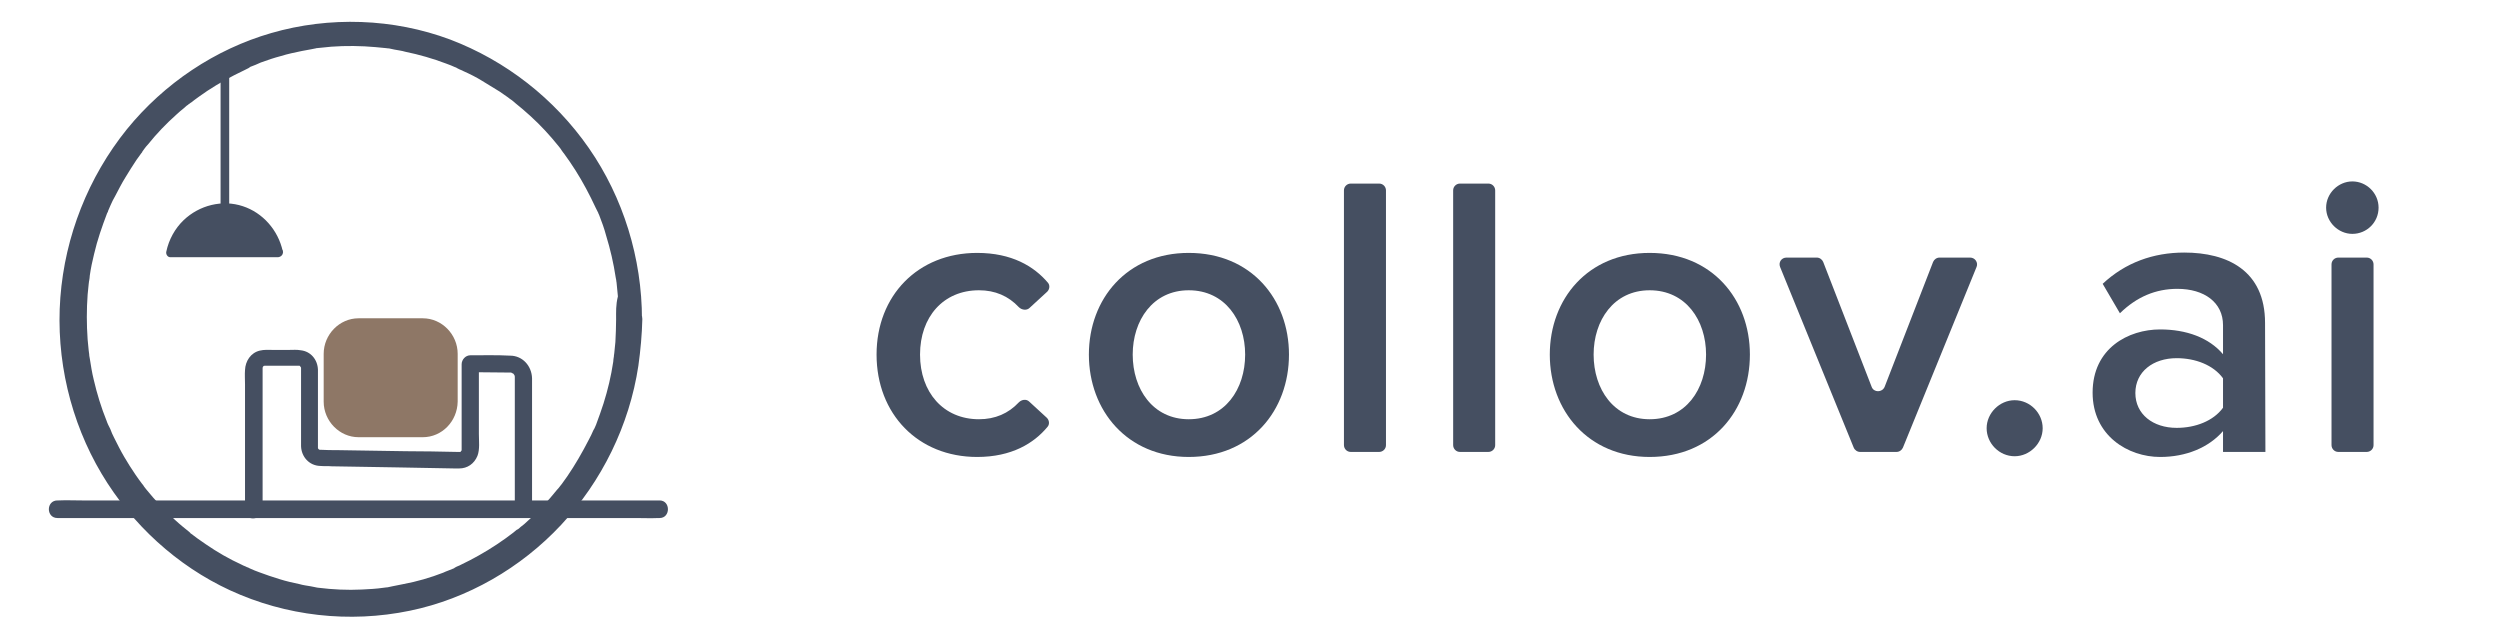 <?xml version="1.0" encoding="utf-8"?>
<!-- Generator: Adobe Illustrator 23.1.0, SVG Export Plug-In . SVG Version: 6.00 Build 0)  -->
<svg version="1.1" id="图层_1" xmlns="http://www.w3.org/2000/svg" xmlns:xlink="http://www.w3.org/1999/xlink" x="0px" y="0px"
	 viewBox="0 0 695.9 177.7" style="enable-background:new 0 0 695.9 177.7;" xml:space="preserve">
<style type="text/css">
	.st0{fill:#454F61;}
	.st1{fill:#8E7766;}
</style>
<path class="st0" d="M171.5,88.9c0,2.1-0.1,4.2-0.2,6.3c-0.1,1-0.2,2-0.3,3c0,0.3-0.1,0.5-0.1,0.7c-0.1,1,0.2-0.8,0,0.2
	c-0.1,0.6-0.2,1.2-0.2,1.6c-0.6,4-1.5,7.8-2.7,11.6c-0.6,1.9-1.3,3.8-2,5.7c-0.2,0.7,0,0,0.1-0.2c-0.1,0.3-0.2,0.5-0.3,0.7
	c-0.2,0.4-0.3,0.8-0.6,1.2c-0.4,0.9-0.8,1.8-1.3,2.7c-1.8,3.5-3.8,7-6,10.2c-0.5,0.7-1.1,1.5-1.5,2.1c0.6-0.8-0.2,0.3-0.4,0.5
	c-0.3,0.4-0.6,0.8-1,1.2c-1.2,1.5-2.5,3-3.9,4.5c-1.4,1.4-2.7,2.8-4.2,4.1c-0.6,0.6-1.3,1.2-2,1.7c-0.3,0.3-0.6,0.6-1.1,0.8
	c-0.2,0.2-0.4,0.3-0.6,0.5c-0.3,0.3-0.6,0.4-0.1,0.1c-3.1,2.4-6.4,4.6-9.8,6.5c-1.6,0.9-3.3,1.8-5,2.6c-0.5,0.3-1,0.4-1.5,0.7
	c-0.2,0.1-0.3,0.2-0.5,0.3c0.9-0.3,0,0-0.2,0.1c-0.9,0.4-1.9,0.7-2.7,1.1c-3.6,1.4-7.4,2.5-11.2,3.2c-1,0.2-2,0.4-3,0.6
	c-0.5,0.1-0.9,0.2-1.4,0.3c-1,0.2,0.8-0.1-0.2,0c-0.2,0-0.6,0.1-0.8,0.1c-2,0.3-4.1,0.4-6.1,0.5c-4,0.2-8.1,0-12.1-0.5
	c-0.2,0-0.6-0.1-0.8-0.1c0.1,0,0.8,0.1,0.2,0c-0.5-0.1-1-0.2-1.5-0.3c-1.1-0.2-2.1-0.3-3.1-0.6c-1.9-0.4-3.7-0.8-5.6-1.4
	c-1.9-0.6-3.8-1.2-5.6-1.9c-0.9-0.3-1.8-0.7-2.7-1.1c-0.8-0.3-0.2-0.1,0,0c-0.2-0.1-0.5-0.3-0.7-0.3c-0.5-0.3-1-0.4-1.5-0.7
	c-3.5-1.6-6.8-3.5-10-5.7c-0.8-0.5-1.5-1.1-2.3-1.6c-0.4-0.3-0.8-0.6-1.2-0.9c-0.2-0.1-0.3-0.3-0.4-0.3c-0.2-0.1-1.1-0.8-0.3-0.3
	c-1.5-1.2-3-2.4-4.4-3.7c-2.8-2.6-5.5-5.4-8-8.5c-0.2-0.3-0.6-0.7-0.8-1.1c-0.2-0.2-1-1.3-0.4-0.5c-0.6-0.8-1.2-1.6-1.8-2.5
	c-1.1-1.6-2.1-3.2-3.1-4.9c-1-1.7-1.9-3.5-2.8-5.3c-0.4-0.8-0.8-1.6-1.1-2.5c-0.2-0.4-0.4-0.8-0.6-1.2c-0.1-0.3-0.2-0.5-0.3-0.7
	c0.3,0.9,0-0.1-0.1-0.3c-1.5-3.7-2.7-7.6-3.6-11.5c-0.5-2-0.8-4-1.1-5.9c-0.1-0.5-0.2-1-0.2-1.6c0,0.1,0.1,0.8,0,0.2
	c0-0.3-0.1-0.6-0.1-0.8c-0.1-1.1-0.2-2.1-0.3-3.1c-0.3-4.2-0.3-8.4,0-12.5c0.1-1,0.2-2,0.3-3c0-0.3,0.1-0.5,0.1-0.7
	c-0.2,0.9,0.1-0.6,0,0c0.1-0.6,0.2-1.2,0.2-1.6c0.3-2.1,0.7-4,1.2-6c0.9-3.9,2.2-7.6,3.6-11.3c0.3-0.9-0.3,0.7,0.1-0.2
	c0.1-0.2,0.2-0.3,0.2-0.5c0.2-0.5,0.4-0.9,0.6-1.4c0.4-1,0.9-1.9,1.4-2.8c0.9-1.7,1.8-3.5,2.8-5.1c1-1.6,2-3.3,3.1-4.9
	c0.2-0.3,0.5-0.7,0.8-1.1c0.2-0.3,0.3-0.4,0.5-0.7c0,0,0.6-0.7,0.2-0.3c-0.3,0.5,0.2-0.3,0.2-0.3c0.2-0.3,0.3-0.4,0.5-0.7
	c0.3-0.4,0.6-0.8,1-1.2c2.4-3,5.1-5.8,7.9-8.3c0.7-0.7,1.4-1.2,2.1-1.8c0.4-0.3,0.7-0.7,1.1-0.9c0.2-0.1,0.2-0.3,0.4-0.3
	c0.2-0.1,0.2-0.3,0.4-0.3c-0.4,0.3-0.4,0.3-0.1,0.1c1.5-1.2,3.1-2.3,4.7-3.4c3.2-2.1,6.6-4,10.2-5.7c0.4-0.2,0.8-0.4,1.2-0.6
	c0.2-0.1,1-0.5,0.1-0.1c0.2-0.1,0.3-0.2,0.5-0.3c1-0.4,1.9-0.7,2.9-1.2c1.9-0.7,3.7-1.3,5.6-1.8c1.9-0.6,3.9-1,5.8-1.4
	c0.9-0.2,1.8-0.3,2.7-0.5c0.5-0.1,1-0.2,1.5-0.3c-0.9,0.1,0.6-0.1,0,0c0.3,0,0.6-0.1,1-0.1c4-0.5,8.1-0.6,12.3-0.4
	c2,0.1,4,0.3,6,0.5c0.2,0,0.5,0.1,0.7,0.1c-1-0.2-0.1,0,0.2,0c0.5,0.1,0.9,0.2,1.4,0.3c1,0.2,2,0.3,3,0.6c3.9,0.8,7.7,1.9,11.4,3.3
	c0.9,0.3,1.8,0.7,2.7,1.1c-0.5-0.3,0.8,0.3,0,0c0.2,0.1,0.4,0.2,0.6,0.3c0.5,0.3,1,0.4,1.5,0.7c1.8,0.8,3.6,1.7,5.2,2.7s3.3,2,4.9,3
	c0.8,0.5,1.5,1.1,2.3,1.6c0.3,0.3,0.7,0.5,1.1,0.8c0.2,0.2,0.4,0.3,0.6,0.5c0.1,0.1,0.9,0.7,0.1,0.1c3,2.4,5.9,5,8.5,7.8
	c1.3,1.4,2.6,2.9,3.8,4.4c0.2,0.3,0.6,0.7,0.8,1.1c0.2,0.3,0.3,0.4,0.5,0.7c0.6,0.7-0.5-0.7,0.1,0.1c0.6,0.8,1.1,1.6,1.7,2.4
	c2.2,3.2,4.1,6.5,5.9,10.1c0.4,0.9,0.9,1.8,1.3,2.7c0.2,0.4,0.4,0.8,0.6,1.2c0.1,0.2,0.2,0.3,0.2,0.5c-0.4-1,0.1,0.2,0.2,0.4
	c0.7,1.8,1.4,3.7,1.9,5.6c1.2,3.9,2.1,7.8,2.7,11.8c0.1,0.5,0.2,0.9,0.2,1.4c-0.1-1.1,0.1,0.4,0.1,0.7c0.1,1.1,0.2,2.1,0.3,3.1
	C171.4,84.9,171.5,86.8,171.5,88.9c0,2,1.7,3.8,3.6,3.7c1.9-0.1,3.6-1.6,3.6-3.7c0-17-5.2-33.9-14.8-47.7
	c-9.6-13.8-23.1-24.3-38.6-30.2c-15.8-5.9-33.6-6.5-49.8-1.8c-15.6,4.5-29.8,14-40.2,26.8C24.6,49.3,18.1,65.7,16.8,82.8
	c-1.3,17.1,2.8,34.5,11.5,49.1c8.4,14.1,21,25.6,35.7,32.4c15.6,7.2,33.2,9.2,50.1,5.7c16-3.3,30.9-11.9,42.1-23.9
	c11.3-12.1,19-27.7,21.5-44.3c0.6-4.3,1-8.7,1.1-13c0-2-1.7-3.8-3.6-3.7C173.2,85.3,171.5,86.8,171.5,88.9z"/>
<path class="st0" d="M16,144.2c1.5,0,3,0,4.5,0c4.1,0,8.1,0,12.3,0c6,0,12,0,18,0c7.3,0,14.7,0,22,0c8,0,16,0,24,0
	c8.1,0,16.3,0,24.4,0c7.6,0,15.2,0,22.7,0c6.4,0,12.7,0,19.1,0c4.6,0,9.2,0,13.8,0c2.2,0,4.4,0.1,6.5,0c0.1,0,0.2,0,0.3,0
	c3.1,0,3.1-4.9,0-4.9c-1.5,0-3,0-4.5,0c-4.1,0-8.1,0-12.3,0c-6,0-12,0-18,0c-7.3,0-14.7,0-22,0c-8,0-16,0-24,0c-8.1,0-16.3,0-24.4,0
	c-7.6,0-15.2,0-22.7,0c-6.4,0-12.7,0-19.1,0c-4.6,0-9.2,0-13.8,0c-2.2,0-4.4-0.1-6.5,0c-0.1,0-0.2,0-0.3,0
	C12.8,139.3,12.8,144.2,16,144.2z"/>
<path class="st0" d="M61.4,18.5c0,4.6,0,9.2,0,13.8c0,7.3,0,14.8,0,22.1c0,1.6,0,3.4,0,5c0,1.6,2.4,1.6,2.4,0c0-4.6,0-9.2,0-13.8
	c0-7.3,0-14.8,0-22.1c0-1.6,0-3.4,0-5C63.9,16.9,61.4,16.9,61.4,18.5z"/>
<path class="st0" d="M77.7,70.2h-30c1.5-7.1,7.7-12.5,15-12.5C70,57.7,76.2,63,77.7,70.2z"/>
<path class="st0" d="M77.7,69c-8.8,0-17.6,0-26.3,0c-1.2,0-2.4,0-3.7,0c0.4,0.5,0.8,1.1,1.1,1.6c1.1-5.1,4.8-9.3,9.6-10.9
	c4.9-1.6,10.3-0.3,14,3.4c2.1,2.1,3.5,4.6,4,7.5c0.3,1.6,2.7,0.9,2.3-0.7c-1.3-5.9-5.6-10.7-11.1-12.5c-5.7-1.9-12.1-0.3-16.5,3.9
	c-2.4,2.3-4.1,5.4-4.8,8.7c-0.2,0.7,0.3,1.6,1.1,1.6c8.8,0,17.6,0,26.3,0c1.2,0,2.4,0,3.7,0C79.2,71.4,79.2,69,77.7,69z"/>
<path class="st0" d="M73.1,141.8c0-3.9,0-7.7,0-11.5c0-6.8,0-13.4,0-20.2c0-2.1,0-4.4,0-6.5c0-0.4,0-0.8,0-1.2c0-0.1,0,0,0,0.1
	c0-0.3,0.1-0.5,0.4-0.7c-0.2,0.1,0.2,0,0.2,0c0.2,0,0.2,0,0.4,0c2.8,0,5.7,0,8.5,0c0.1,0,0.8,0,0.6,0c0.3,0,0.2,0,0.4,0.2
	c-0.2-0.1,0.2,0.3,0.1,0.1c0.1,0.3,0.1,0.3,0.1,0.3c0,0.6,0,1.2,0,1.8c0,6.1,0,12.1,0,18.2c0,0.6,0,1.2,0,1.8c0.1,3,2.3,5.4,5.3,5.5
	c1.1,0.1,2.2,0,3.2,0.1c6,0.1,12,0.2,18,0.3c5.4,0.1,10.8,0.2,16.2,0.3c0.4,0,0.9,0,1.3,0c2.3,0,4.2-1.3,5.1-3.5
	c0.7-1.8,0.4-4.2,0.4-6.1c0-6.1,0-12.3,0-18.4c0-0.4,0-0.9,0-1.3c-0.8,0.8-1.6,1.6-2.4,2.5c3.5,0,6.9,0.1,10.5,0.1
	c0.2,0,0.4,0,0.6,0c0.1,0,0.2,0,0.3,0c-0.2,0-0.2-0.1,0.2,0.1c-0.3-0.1,0.3,0.2,0.4,0.2c-0.3-0.3,0.4,0.5,0.2,0.3
	c0.2,0.3,0.2,0.3,0.2,0.7c0-0.3,0,0.2,0,0.3c0,0.8,0,1.6,0,2.5c0,8.6,0,17.1,0,25.6c0,2.6,0,5.3,0,7.9c0,3.2,4.8,3.2,4.8,0
	c0-7,0-14,0-21c0-4.1,0-8.2,0-12.4c0-0.9,0-1.7,0-2.6c-0.1-3.5-2.7-6.3-6.1-6.3c-3.7-0.2-7.4-0.1-11.1-0.1c-1.3,0-2.4,1.2-2.4,2.5
	c0,5,0,10.1,0,15.2c0,2.6,0,5.2,0,7.8c0,0.3,0,0.5,0,0.7v0.1c0-0.3,0,0.3,0,0.1c0,0.1,0,0.1-0.2,0.3c0.2-0.3-0.2,0.2,0,0.1
	c-0.3,0.2-0.1,0.1-0.4,0.1h-0.1c-0.2,0-0.3,0-0.5,0c-4.8-0.1-9.6-0.2-14.4-0.2c-6.4-0.1-12.7-0.2-19-0.3c-1.5,0-3.1,0-4.7-0.1
	c-0.1,0-0.2,0-0.2,0c-0.2,0-0.5-0.3-0.5-0.5c0-0.6,0-1.2,0-1.7c0-6.1,0-12.1,0-18.2c0-0.7,0-1.3,0-1.9c-0.1-2.8-2-5.1-4.8-5.4
	c-1.1-0.2-2.1-0.1-3.1-0.1c-1.6,0-3.2,0-4.8,0c-1.1,0-2.3-0.1-3.5,0.2c-2.5,0.6-4,2.9-4.1,5.4c-0.1,1.3,0,2.6,0,4c0,6.3,0,12.7,0,19
	c0,5.2,0,10.4,0,15.7c0,0.3,0,0.6,0,0.8C68.2,145,73.1,145,73.1,141.8z"/>
<path class="st1" d="M117.7,121.7H99.8c-5.3,0-9.7-4.5-9.7-9.9V98.5c0-5.4,4.4-9.9,9.7-9.9h17.9c5.3,0,9.7,4.5,9.7,9.9v13.3
	C127.3,117.3,123,121.7,117.7,121.7z"/>
<path class="st0" d="M654.8,65.1c-3.9,0-7.3-3.3-7.3-7.3c0-4,3.4-7.3,7.3-7.3c4,0,7.3,3.3,7.3,7.3C662.1,61.9,658.8,65.1,654.8,65.1
	z M660.7,123.9c0,1.1-0.9,1.9-1.9,1.9h-7.9c-1.1,0-1.9-0.9-1.9-1.9V73.6c0-1.1,0.9-1.9,1.9-1.9h7.9c1.1,0,1.9,0.9,1.9,1.9V123.9z"/>
<path class="st0" d="M630.6,125.8h-11.8V120c-4,4.6-10.3,7.2-17.5,7.2c-8.9,0-18.8-5.9-18.8-17.9c0-12.4,10-17.6,18.8-17.6
	c7.3,0,13.6,2.3,17.5,6.9v-8.1c0-6.3-5.2-10.1-12.7-10.1c-6,0-11.3,2.2-16,6.8l-4.8-8.2c6.3-5.9,14.1-8.7,22.7-8.7
	c12,0,22.5,5,22.5,19.6L630.6,125.8L630.6,125.8z M605.9,119.1c5.2,0,10.2-1.9,12.9-5.6v-8.2c-2.7-3.7-7.7-5.6-12.9-5.6
	c-6.6,0-11.5,3.8-11.5,9.7C594.4,115.3,599.3,119.1,605.9,119.1z"/>
<path class="st0" d="M560.8,127c-4.3,0-7.8-3.6-7.8-7.8s3.6-7.8,7.8-7.8c4.3,0,7.8,3.6,7.8,7.8C568.6,123.4,565,127,560.8,127z"/>
<path class="st0" d="M529.7,124.6c-0.3,0.7-1,1.2-1.8,1.2h-10.1c-0.8,0-1.5-0.5-1.8-1.2l-20.5-50.3c-0.5-1.3,0.4-2.6,1.8-2.6h8.4
	c0.8,0,1.5,0.5,1.8,1.2l13.5,34.8c0.6,1.6,2.9,1.6,3.6,0l13.5-34.8c0.3-0.7,1-1.2,1.8-1.2h8.5c1.4,0,2.3,1.4,1.8,2.6L529.7,124.6z"
	/>
<path class="st0" d="M459.2,127.2c-17.1,0-27.8-12.9-27.8-28.5c0-15.5,10.6-28.3,27.8-28.3c17.4,0,27.9,12.9,27.9,28.3
	C487.1,114.3,476.6,127.2,459.2,127.2z M459.2,116.7c10.1,0,15.7-8.4,15.7-18c0-9.5-5.6-17.9-15.7-17.9c-10,0-15.6,8.4-15.6,17.9
	C443.6,108.3,449.2,116.7,459.2,116.7z"/>
<path class="st0" d="M416.2,123.9c0,1.1-0.9,1.9-1.9,1.9h-7.9c-1.1,0-1.9-0.9-1.9-1.9V53c0-1.1,0.9-1.9,1.9-1.9h7.9
	c1.1,0,1.9,0.9,1.9,1.9V123.9z"/>
<path class="st0" d="M385.8,123.9c0,1.1-0.9,1.9-1.9,1.9h-7.9c-1.1,0-1.9-0.9-1.9-1.9V53c0-1.1,0.9-1.9,1.9-1.9h7.9
	c1.1,0,1.9,0.9,1.9,1.9V123.9z"/>
<path class="st0" d="M330.9,127.2c-17.1,0-27.8-12.9-27.8-28.5c0-15.5,10.6-28.3,27.8-28.3c17.4,0,27.9,12.9,27.9,28.3
	C358.8,114.3,348.2,127.2,330.9,127.2z M330.9,116.7c10.1,0,15.7-8.4,15.7-18c0-9.5-5.6-17.9-15.7-17.9c-10,0-15.6,8.4-15.6,17.9
	C315.3,108.3,320.9,116.7,330.9,116.7z"/>
<path class="st0" d="M272,127.2c-16.5,0-28-12-28-28.5c0-16.4,11.5-28.3,28-28.3c9.6,0,15.8,3.7,19.7,8.3c0.6,0.7,0.5,1.8-0.2,2.5
	l-4.9,4.5c-0.8,0.8-2.2,0.6-3-0.2c-2.9-3.1-6.6-4.7-11.1-4.7c-9.9,0-16.4,7.4-16.4,17.9c0,10.5,6.5,18,16.4,18
	c4.5,0,8.2-1.6,11.1-4.7c0.8-0.8,2.1-1,2.9-0.2l4.9,4.5c0.7,0.7,0.8,1.8,0.2,2.5C287.8,123.4,281.6,127.2,272,127.2z"/>
</svg>
